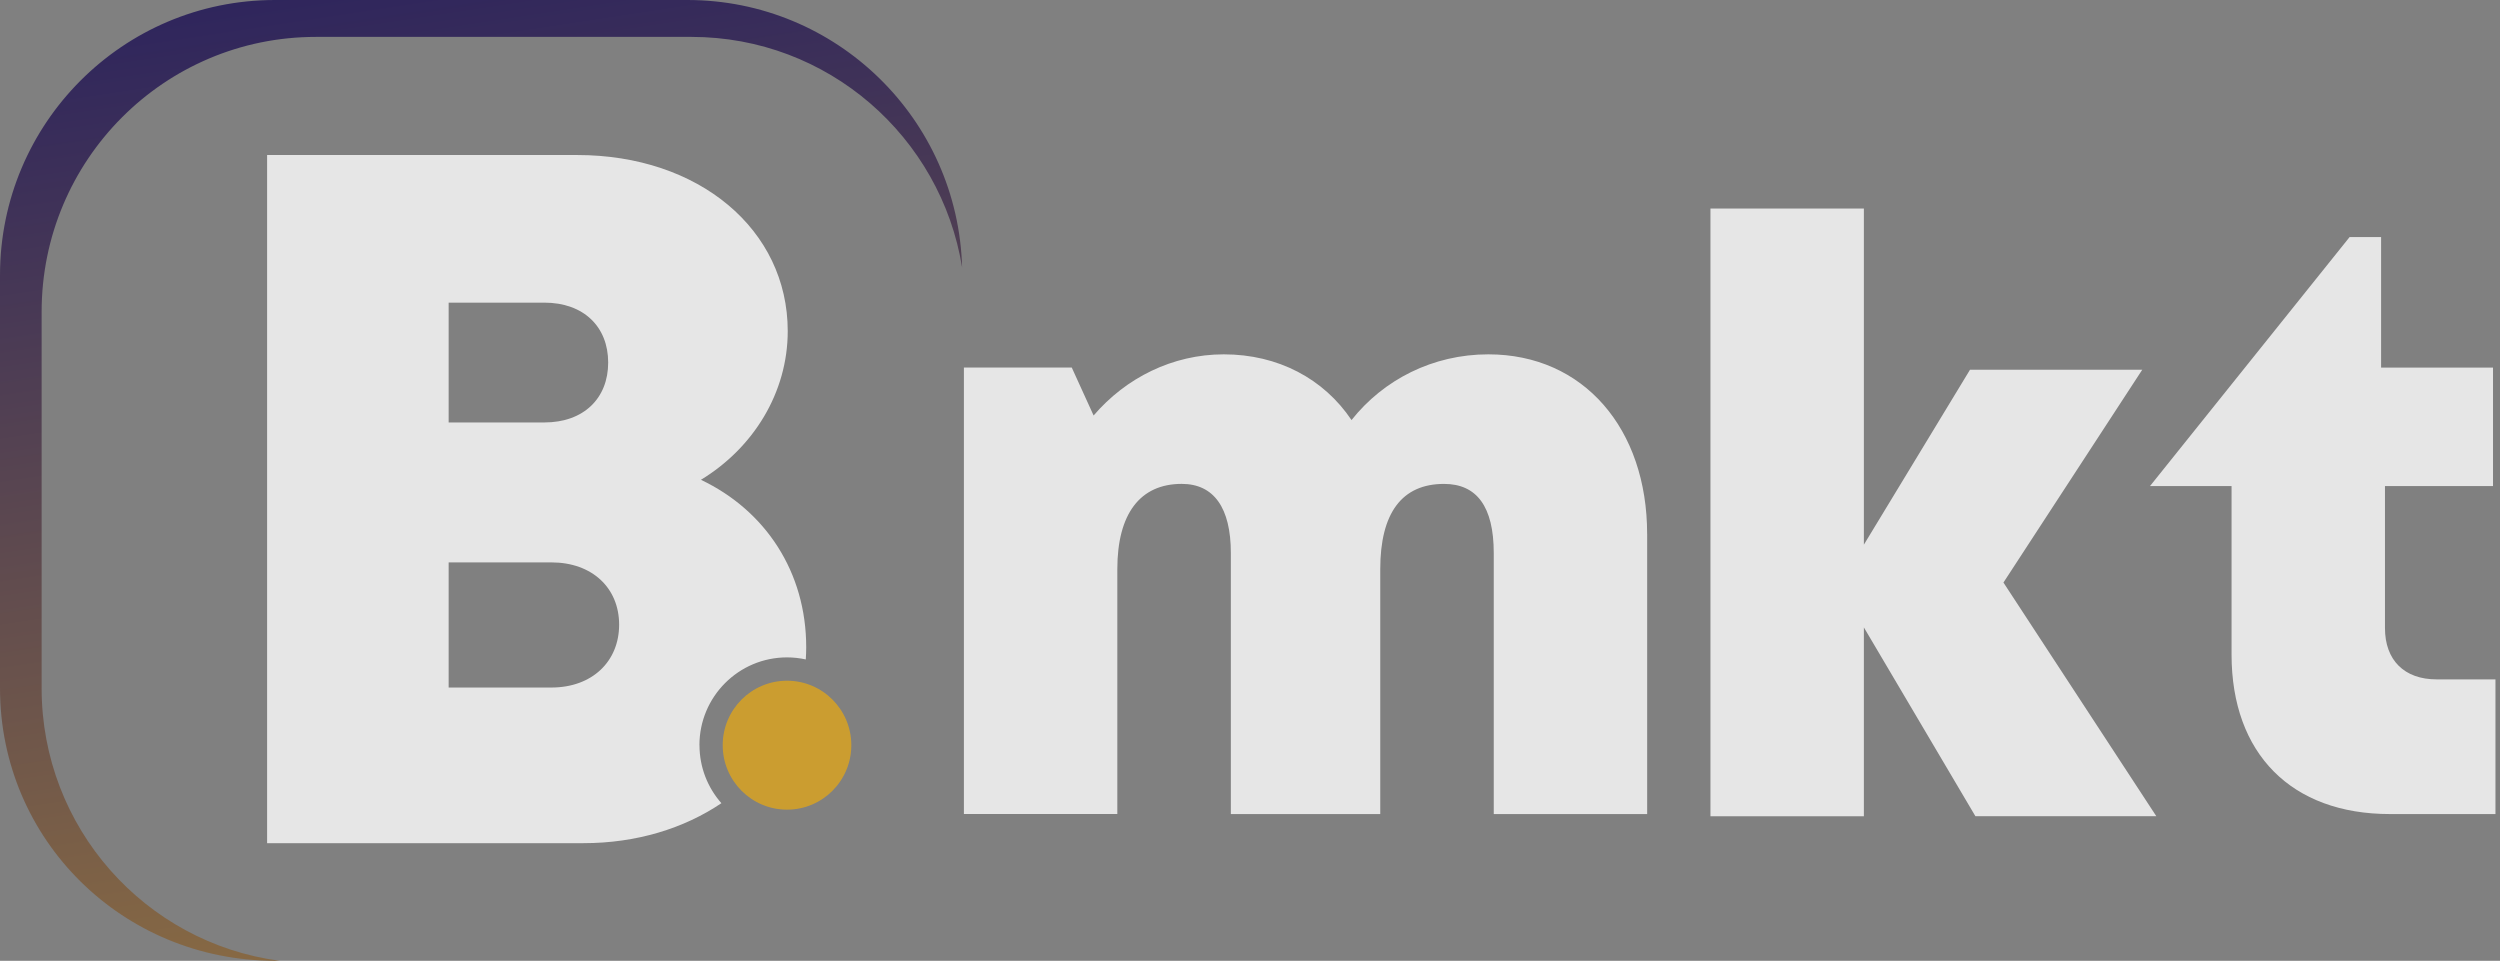 <svg xmlns="http://www.w3.org/2000/svg" width="510" height="196" viewBox="0 0 510 196" fill="none"><rect x="0" y="0" width="510" height="196" fill="#808080" stroke="none"/><g clip-path="url(#clip0_2009_91)"><path d="M336.023 108.946V166.068H304.725V112.82C304.725 103.31 301.229 98.718 294.584 98.718C285.983 98.718 281.572 104.655 281.572 116.125V166.063H251.092V112.815C251.092 103.59 247.625 98.712 241.071 98.712C232.589 98.712 227.934 104.792 227.934 116.12V166.057H196.635V74.98H218.64L223.096 84.763C229.662 77.094 239.189 72.285 249.654 72.285C260.733 72.285 270.055 77.27 275.711 85.692C282.237 77.453 292.299 72.285 303.616 72.285C323.08 72.285 336.017 87.487 336.017 108.934L336.023 108.946Z" fill="white" fill-opacity="0.8"></path><path d="M402.985 166.513L380.231 127.994V166.513H348.932V42.541H380.231V111.111L401.877 75.43H437.018L408.704 118.838L439.889 166.507H402.991L402.985 166.513Z" fill="white" fill-opacity="0.8"></path><path d="M509.074 138.593V166.068H487.541C467.447 166.068 455.237 153.755 455.237 133.516V99.151H438.604L479.316 48.365H485.745V74.991H508.574V99.151H486.535V128.137C486.535 134.661 490.463 138.593 497.063 138.593H509.074Z" fill="white" fill-opacity="0.8"></path><path d="M56.088 196H57.038C29.639 192.365 8.493 168.86 8.493 140.405V63.612C8.487 32.638 33.538 7.527 64.439 7.527H141.048C168.878 7.527 191.957 27.897 196.272 54.57C195.436 24.291 170.658 0 140.212 0H56.088C25.108 0 0 25.14 0 56.154V140.382C0 171.396 25.108 196 56.088 196Z" fill="url(#paint0_linear_2009_91)"></path><path d="M160.551 165.168C167.797 165.168 173.671 159.28 173.671 152.017C173.671 144.754 167.797 138.866 160.551 138.866C153.306 138.866 147.432 144.754 147.432 152.017C147.432 159.28 153.306 165.168 160.551 165.168Z" fill="#CB9D30"></path><path d="M142.684 152.017C142.684 142.125 150.682 134.108 160.55 134.108C161.863 134.108 163.142 134.256 164.382 134.524C164.433 133.704 164.467 132.872 164.467 132.034C164.467 116.712 156.185 104.154 142.991 97.88C153.689 91.379 160.698 80.097 160.698 67.55C160.698 46.809 142.576 31.624 117.747 31.624H54.49V172.006H119.043C129.832 172.006 139.529 169.003 147.164 163.852C144.384 160.695 142.696 156.553 142.696 152.017H142.684ZM91.525 61.738H111.022C119.088 61.738 124.068 66.672 124.068 73.96C124.068 81.248 119.088 86.182 111.022 86.182H91.525V61.738ZM112.483 140.256H91.525V114.729H112.483C120.839 114.729 126.302 119.977 126.302 127.436C126.302 134.894 120.839 140.256 112.483 140.256Z" fill="white" fill-opacity="0.8"></path></g><defs><linearGradient id="paint0_linear_2009_91" x1="60.919" y1="-71.513" x2="123.164" y2="337.677" gradientUnits="userSpaceOnUse"><stop offset="0.157" stop-color="#2D245D"></stop><stop offset="1" stop-color="#CB9D30"></stop></linearGradient><clipPath id="clip0_2009_91"><rect width="509.074" height="196" fill="white"></rect></clipPath></defs></svg>